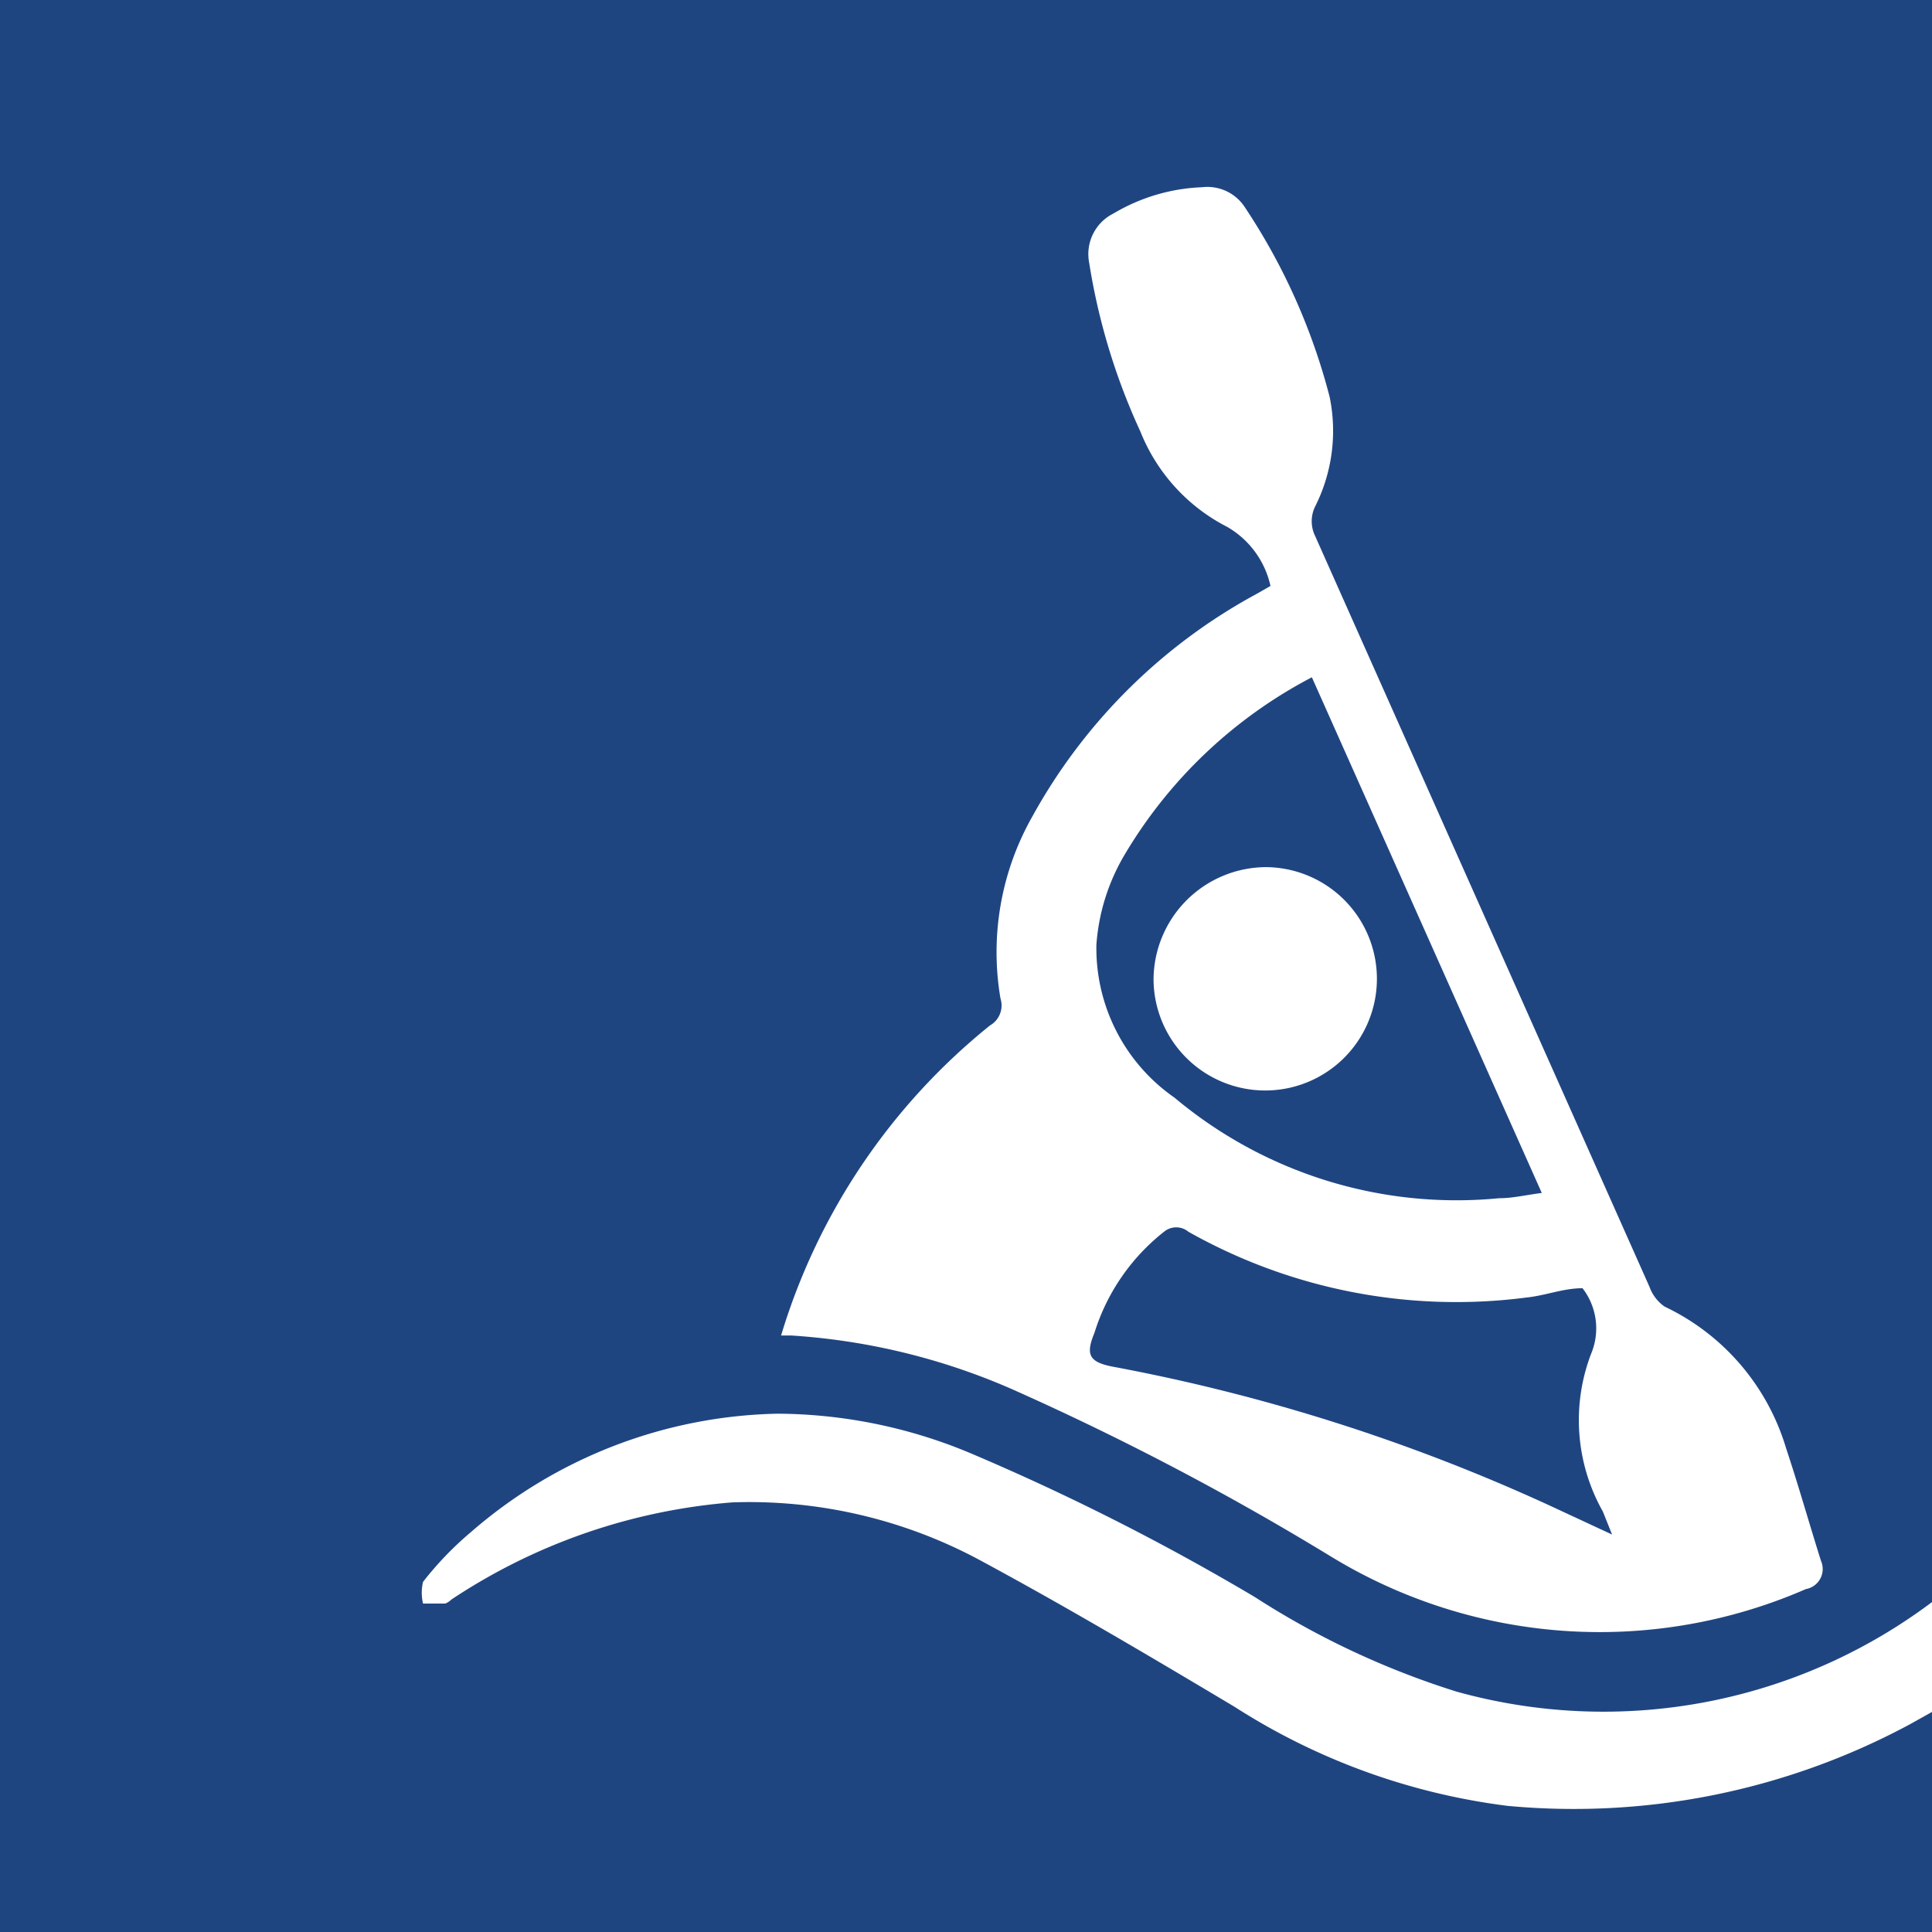 <?xml version="1.0" encoding="UTF-8"?> <svg xmlns="http://www.w3.org/2000/svg" id="Layer_1" data-name="Layer 1" viewBox="0 0 29.41 29.41"><defs><style>.cls-1{fill:#1f4581;fill-rule:evenodd;}</style></defs><title>kajaking</title><path class="cls-1" d="M801.29,253.87a28.37,28.37,0,0,1,6.86,2.22l0.71,0.33-0.14-.35a2.83,2.83,0,0,1-.18-2.4,1,1,0,0,0-.13-1c-0.29,0-.56.11-0.84,0.14a8.3,8.3,0,0,1-5.16-1,0.29,0.29,0,0,0-.37,0,3.15,3.15,0,0,0-1.06,1.54C800.84,253.69,800.9,253.8,801.29,253.87Z" transform="translate(-784.32 -233.06)"></path><path class="cls-1" d="M802.2,249.77a6.68,6.68,0,0,0,4.94,1.53c0.21,0,.41-0.05.65-0.08l-3.5-7.85a7.17,7.17,0,0,0-2.85,2.7,3.12,3.12,0,0,0-.43,1.37A2.77,2.77,0,0,0,802.2,249.77Zm1.39-3.51a1.7,1.7,0,1,1-1.71,1.7A1.72,1.72,0,0,1,803.59,246.26Z" transform="translate(-784.32 -233.06)"></path><path class="cls-1" d="M791.48,256.39a7.33,7.33,0,0,1,4.68-1.81,7.68,7.68,0,0,1,3,.63,36,36,0,0,1,4.26,2.16,12.6,12.6,0,0,0,3.07,1.44,8.33,8.33,0,0,0,7.29-1.4V233.06H784.32v29.41h29.41v-3.35l-0.34.19a10.8,10.8,0,0,1-6.12,1.24,10,10,0,0,1-4.16-1.51c-1.29-.77-2.59-1.54-3.91-2.25a7.41,7.41,0,0,0-3.73-.86,9,9,0,0,0-4.28,1.48,0.29,0.29,0,0,1-.09.06l-0.34,0a0.7,0.7,0,0,1,0-.33A5,5,0,0,1,791.48,256.39Zm7.91-7.72a0.35,0.35,0,0,0,.16-0.41,4.19,4.19,0,0,1,.49-2.78,8.53,8.53,0,0,1,3.41-3.38l0.21-.12a1.38,1.38,0,0,0-.66-0.9,2.79,2.79,0,0,1-1.32-1.45,9.76,9.76,0,0,1-.78-2.57,0.69,0.69,0,0,1,.37-0.75,2.85,2.85,0,0,1,1.35-.4,0.68,0.68,0,0,1,.64.29,9.48,9.48,0,0,1,1.3,2.9,2.56,2.56,0,0,1-.22,1.67,0.51,0.51,0,0,0,0,.45l5.09,11.43a0.62,0.62,0,0,0,.23.3,3.49,3.49,0,0,1,1.85,2.16c0.19,0.57.35,1.14,0.53,1.71a0.31,0.31,0,0,1-.23.43,7.85,7.85,0,0,1-7.22-.49,42.36,42.36,0,0,0-4.88-2.56,9.94,9.94,0,0,0-3.34-.81l-0.16,0A9.62,9.62,0,0,1,799.39,248.67Z" transform="translate(-784.32 -233.06)"></path></svg> 